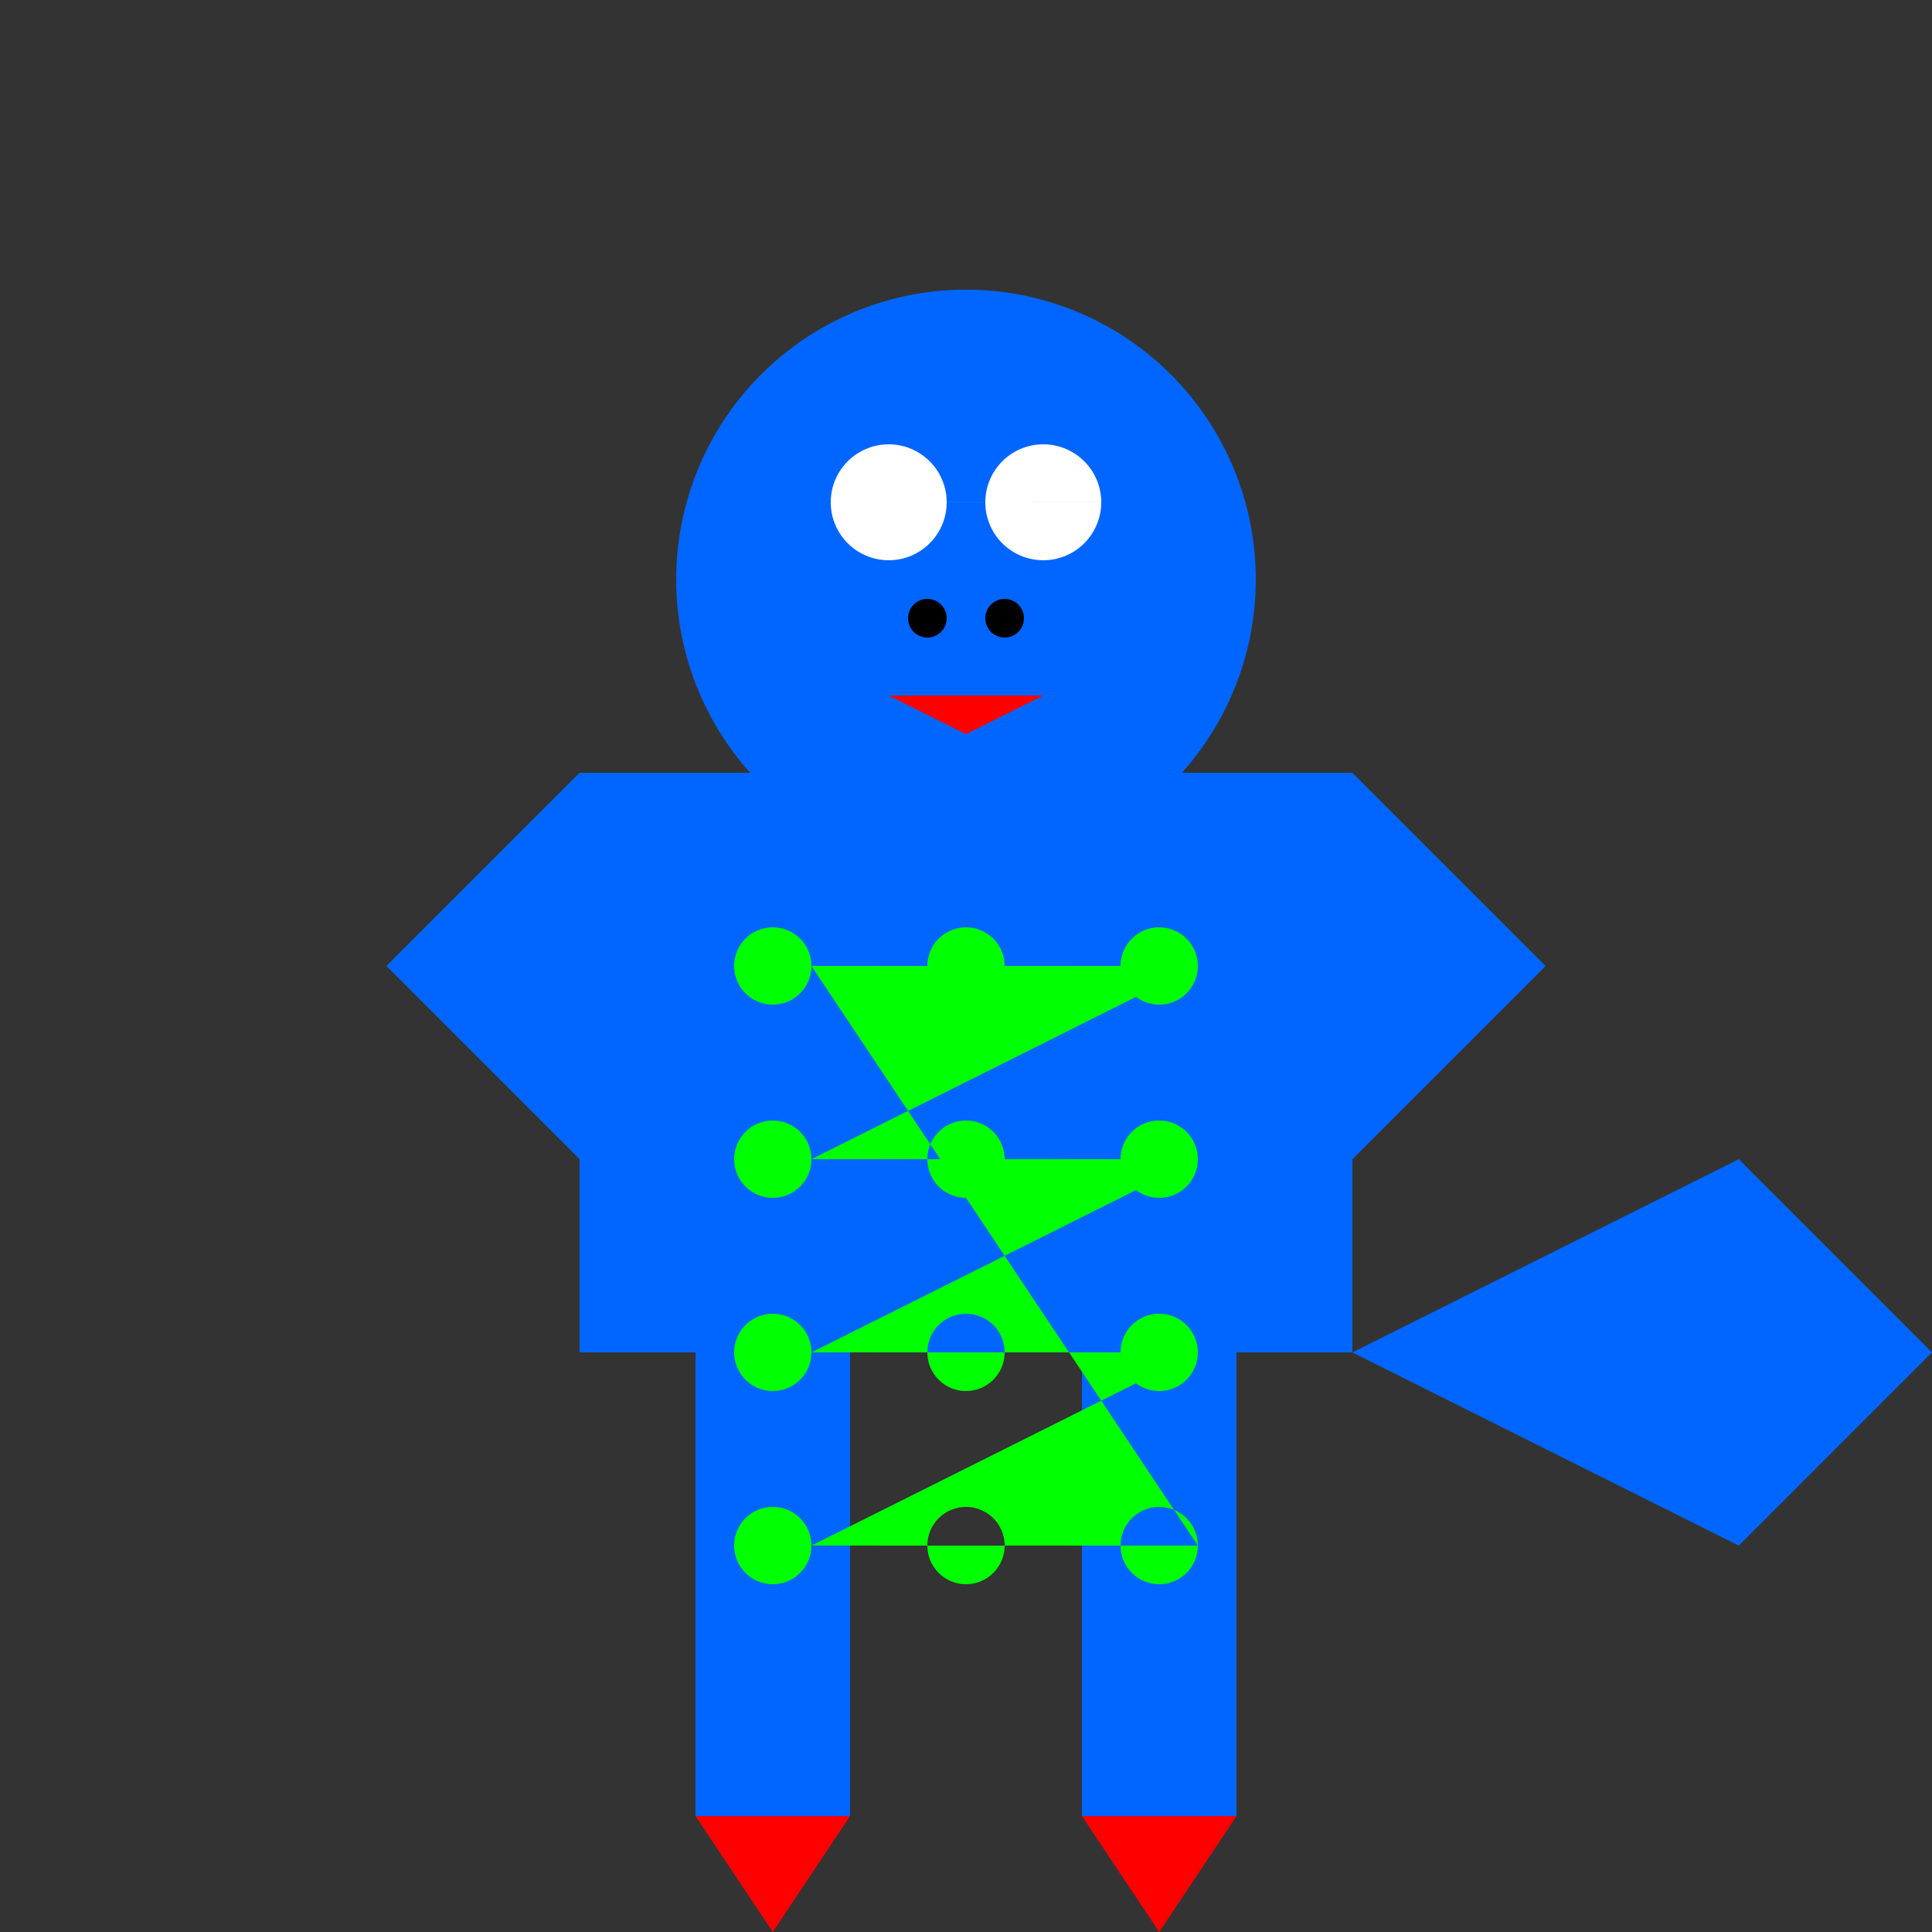 <!--

Generated by DrawGPT.
Free, open source, AI generated images in SVG, PNG, and HTML Canvas format.
https://drawgpt.ai

Created: 2023-09-27T06:35:45.365Z
Link: https://drawgpt.ai/prompt/99418/

-->
<svg xmlns="http://www.w3.org/2000/svg" xmlns:xlink="http://www.w3.org/1999/xlink" width="500" height="500"><rect width="100%" height="100%" fill="#333333" stroke="none"/><defs/><g><path fill="none" stroke="none"/><rect fill="#0066FF" stroke="none" x="150" y="200" width="200" height="150"/><path fill="#0066FF" stroke="none" paint-order="stroke fill markers" d=" M 325 150 A 75 75 0 1 1 325 149.925"/><path fill="#FFFFFF" stroke="none" paint-order="stroke fill markers" d=" M 245 130 A 15 15 0 1 1 245 129.985 L 285 130 A 15 15 0 1 1 285 129.985"/><path fill="#000000" stroke="none" paint-order="stroke fill markers" d=" M 245 160 A 5 5 0 1 1 245 159.995 L 265 160 A 5 5 0 1 1 265 159.995"/><path fill="#FF0000" stroke="none" paint-order="stroke fill markers" d=" M 230 180 L 270 180 L 250 190"/><path fill="#0066FF" stroke="none" paint-order="stroke fill markers" d=" M 150 200 L 100 250 L 150 300"/><path fill="#0066FF" stroke="none" paint-order="stroke fill markers" d=" M 350 200 L 400 250 L 350 300"/><path fill="#0066FF" stroke="none" paint-order="stroke fill markers" d=" M 350 350 L 450 300 L 500 350 L 450 400"/><path fill="none" stroke="none"/><rect fill="#0066FF" stroke="none" x="180" y="350" width="40" height="120"/><rect fill="#0066FF" stroke="none" x="280" y="350" width="40" height="120"/><path fill="#FF0000" stroke="none" paint-order="stroke fill markers" d=" M 180 470 L 220 470 L 200 500"/><path fill="#FF0000" stroke="none" paint-order="stroke fill markers" d=" M 280 470 L 320 470 L 300 500"/><path fill="#00FF00" stroke="none" paint-order="stroke fill markers" d=" M 210 250 A 10 10 0 1 1 210 249.99 L 260 250 A 10 10 0 1 1 260 249.99 L 310 250 A 10 10 0 1 1 310 249.99 L 210 300 A 10 10 0 1 1 210 299.99 L 260 300 A 10 10 0 1 1 260 299.99 L 310 300 A 10 10 0 1 1 310 299.99 L 210 350 A 10 10 0 1 1 210 349.99 L 260 350 A 10 10 0 1 1 260 349.99 L 310 350 A 10 10 0 1 1 310 349.99 L 210 400 A 10 10 0 1 1 210 399.99 L 260 400 A 10 10 0 1 1 260 399.99 L 310 400 A 10 10 0 1 1 310 399.99"/></g></svg>
